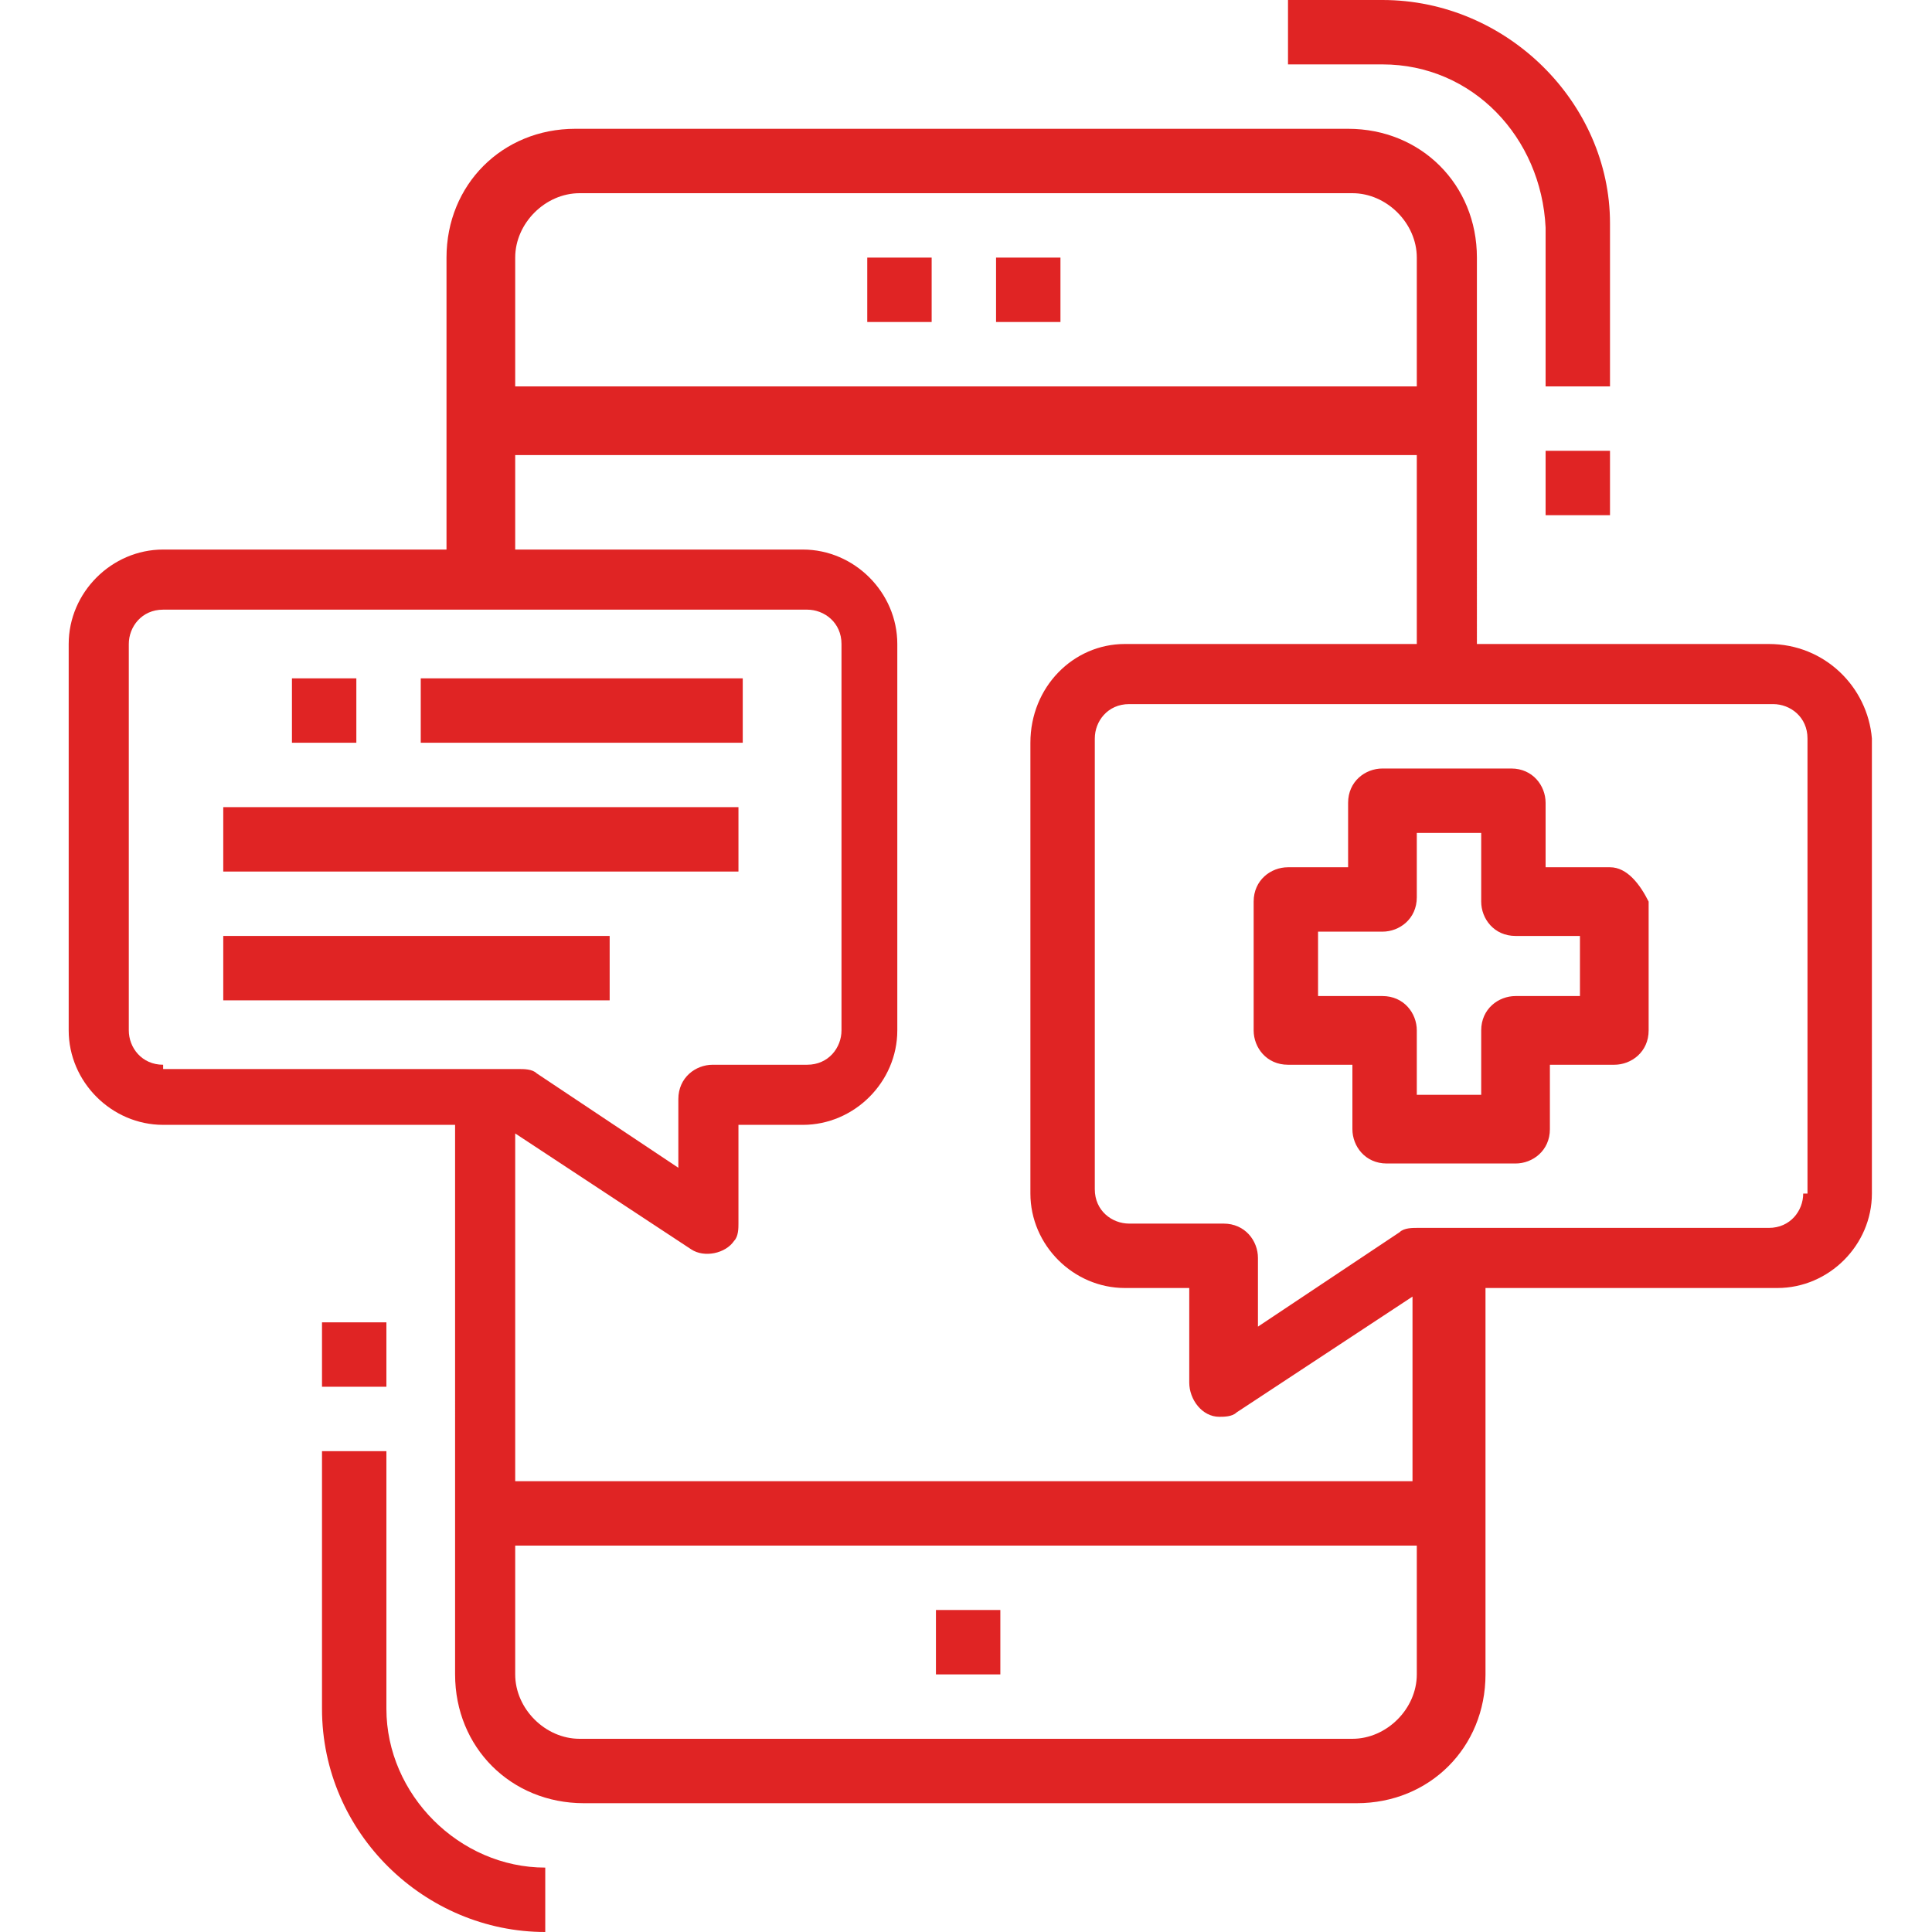 <?xml version="1.0" encoding="utf-8"?>
<!-- Generator: Adobe Illustrator 25.4.1, SVG Export Plug-In . SVG Version: 6.00 Build 0)  -->
<svg version="1.1" id="Capa_1" xmlns="http://www.w3.org/2000/svg" xmlns:xlink="http://www.w3.org/1999/xlink" x="0px" y="0px"
	 width="45px" height="45px" viewBox="0 0 45 45" style="enable-background:new 0 0 45 45;" xml:space="preserve">
<style type="text/css">
	.st0{fill:#E02424;}
</style>
<g>
	<g>
		<rect x="6.8" y="15.8" class="st0" width="1.5" height="1.5"/>
	</g>
</g>
<g>
	<g>
		<rect x="9.8" y="15.8" class="st0" width="7.5" height="1.5"/>
	</g>
</g>
<g>
	<g>
		<rect x="5.2" y="18.8" class="st0" width="12" height="1.5"/>
	</g>
</g>
<g>
	<g>
		<rect x="5.2" y="21.8" class="st0" width="9" height="1.5"/>
	</g>
</g>
<g>
	<g>
		<rect x="21.8" y="37.5" class="st0" width="1.5" height="1.5"/>
	</g>
</g>
<g>
	<g>
		<rect x="23.2" y="6" class="st0" width="1.5" height="1.5"/>
	</g>
</g>
<g>
	<g>
		<rect x="20.2" y="6" class="st0" width="1.5" height="1.5"/>
	</g>
</g>
<g>
	<g>
		<path class="st0" d="M41.2,15h-6.8V6c0-1.7-1.3-3-3-3h-18c-1.7,0-3,1.3-3,3v6.8H3.8c-1.2,0-2.2,1-2.2,2.2v9c0,1.2,1,2.2,2.2,2.2
			h6.8V39c0,1.7,1.3,3,3,3h18c1.7,0,3-1.3,3-3v-9h6.8c1.2,0,2.2-1,2.2-2.2V17.2C43.5,16,42.5,15,41.2,15z M12,6
			c0-0.8,0.7-1.5,1.5-1.5h18C32.3,4.5,33,5.2,33,6v3H12V6z M3.8,24.8C3.3,24.8,3,24.4,3,24v-9c0-0.4,0.3-0.8,0.8-0.8h15
			c0.4,0,0.8,0.3,0.8,0.8v9c0,0.4-0.3,0.8-0.8,0.8h-2.2c-0.4,0-0.8,0.3-0.8,0.8v1.6l-3.3-2.2c-0.1-0.1-0.3-0.1-0.4-0.1H3.8z M33,39
			c0,0.8-0.7,1.5-1.5,1.5h-18c-0.8,0-1.5-0.7-1.5-1.5v-3h21V39z M33,34.5H12v-8.1l4.1,2.7c0.3,0.2,0.8,0.1,1-0.2
			c0.1-0.1,0.1-0.3,0.1-0.4v-2.3h1.5c1.2,0,2.2-1,2.2-2.2v-9c0-1.2-1-2.2-2.2-2.2H12v-2.2h21V15h-6.8C25,15,24,16,24,17.3v10.5
			c0,1.2,1,2.2,2.2,2.2h1.5v2.2c0,0.4,0.3,0.8,0.7,0.8c0.1,0,0.3,0,0.4-0.1l4.1-2.7V34.5z M42,27.8c0,0.4-0.3,0.8-0.8,0.8H33
			c-0.1,0-0.3,0-0.4,0.1l-3.3,2.2v-1.6c0-0.4-0.3-0.8-0.8-0.8h-2.2c-0.4,0-0.8-0.3-0.8-0.8V17.2c0-0.4,0.3-0.8,0.8-0.8h15
			c0.4,0,0.8,0.3,0.8,0.8V27.8z"/>
	</g>
</g>
<g>
	<g>
		<path class="st0" d="M9,39.8v-6H7.5v6c0,2.9,2.4,5.2,5.2,5.2v-1.5C10.7,43.5,9,41.8,9,39.8z"/>
	</g>
</g>
<g>
	<g>
		<rect x="7.5" y="30.8" class="st0" width="1.5" height="1.5"/>
	</g>
</g>
<g>
	<g>
		<path class="st0" d="M32.2,0H30v1.5h2.2c2.1,0,3.7,1.7,3.8,3.8V9h1.5V5.2C37.5,2.4,35.1,0,32.2,0z"/>
	</g>
</g>
<g>
	<g>
		<rect x="36" y="10.5" class="st0" width="1.5" height="1.5"/>
	</g>
</g>
<g>
	<g>
		<path class="st0" d="M37.5,20.2H36v-1.5c0-0.4-0.3-0.8-0.8-0.8h-3c-0.4,0-0.8,0.3-0.8,0.8v1.5H30c-0.4,0-0.8,0.3-0.8,0.8v3
			c0,0.4,0.3,0.8,0.8,0.8h1.5v1.5c0,0.4,0.3,0.8,0.8,0.8h3c0.4,0,0.8-0.3,0.8-0.8v-1.5h1.5c0.4,0,0.8-0.3,0.8-0.8v-3
			C38.2,20.6,37.9,20.2,37.5,20.2z M36.8,23.2h-1.5c-0.4,0-0.8,0.3-0.8,0.8v1.5H33V24c0-0.4-0.3-0.8-0.8-0.8h-1.5v-1.5h1.5
			c0.4,0,0.8-0.3,0.8-0.8v-1.5h1.5V21c0,0.4,0.3,0.8,0.8,0.8h1.5V23.2z"/>
	</g>
</g>
</svg>